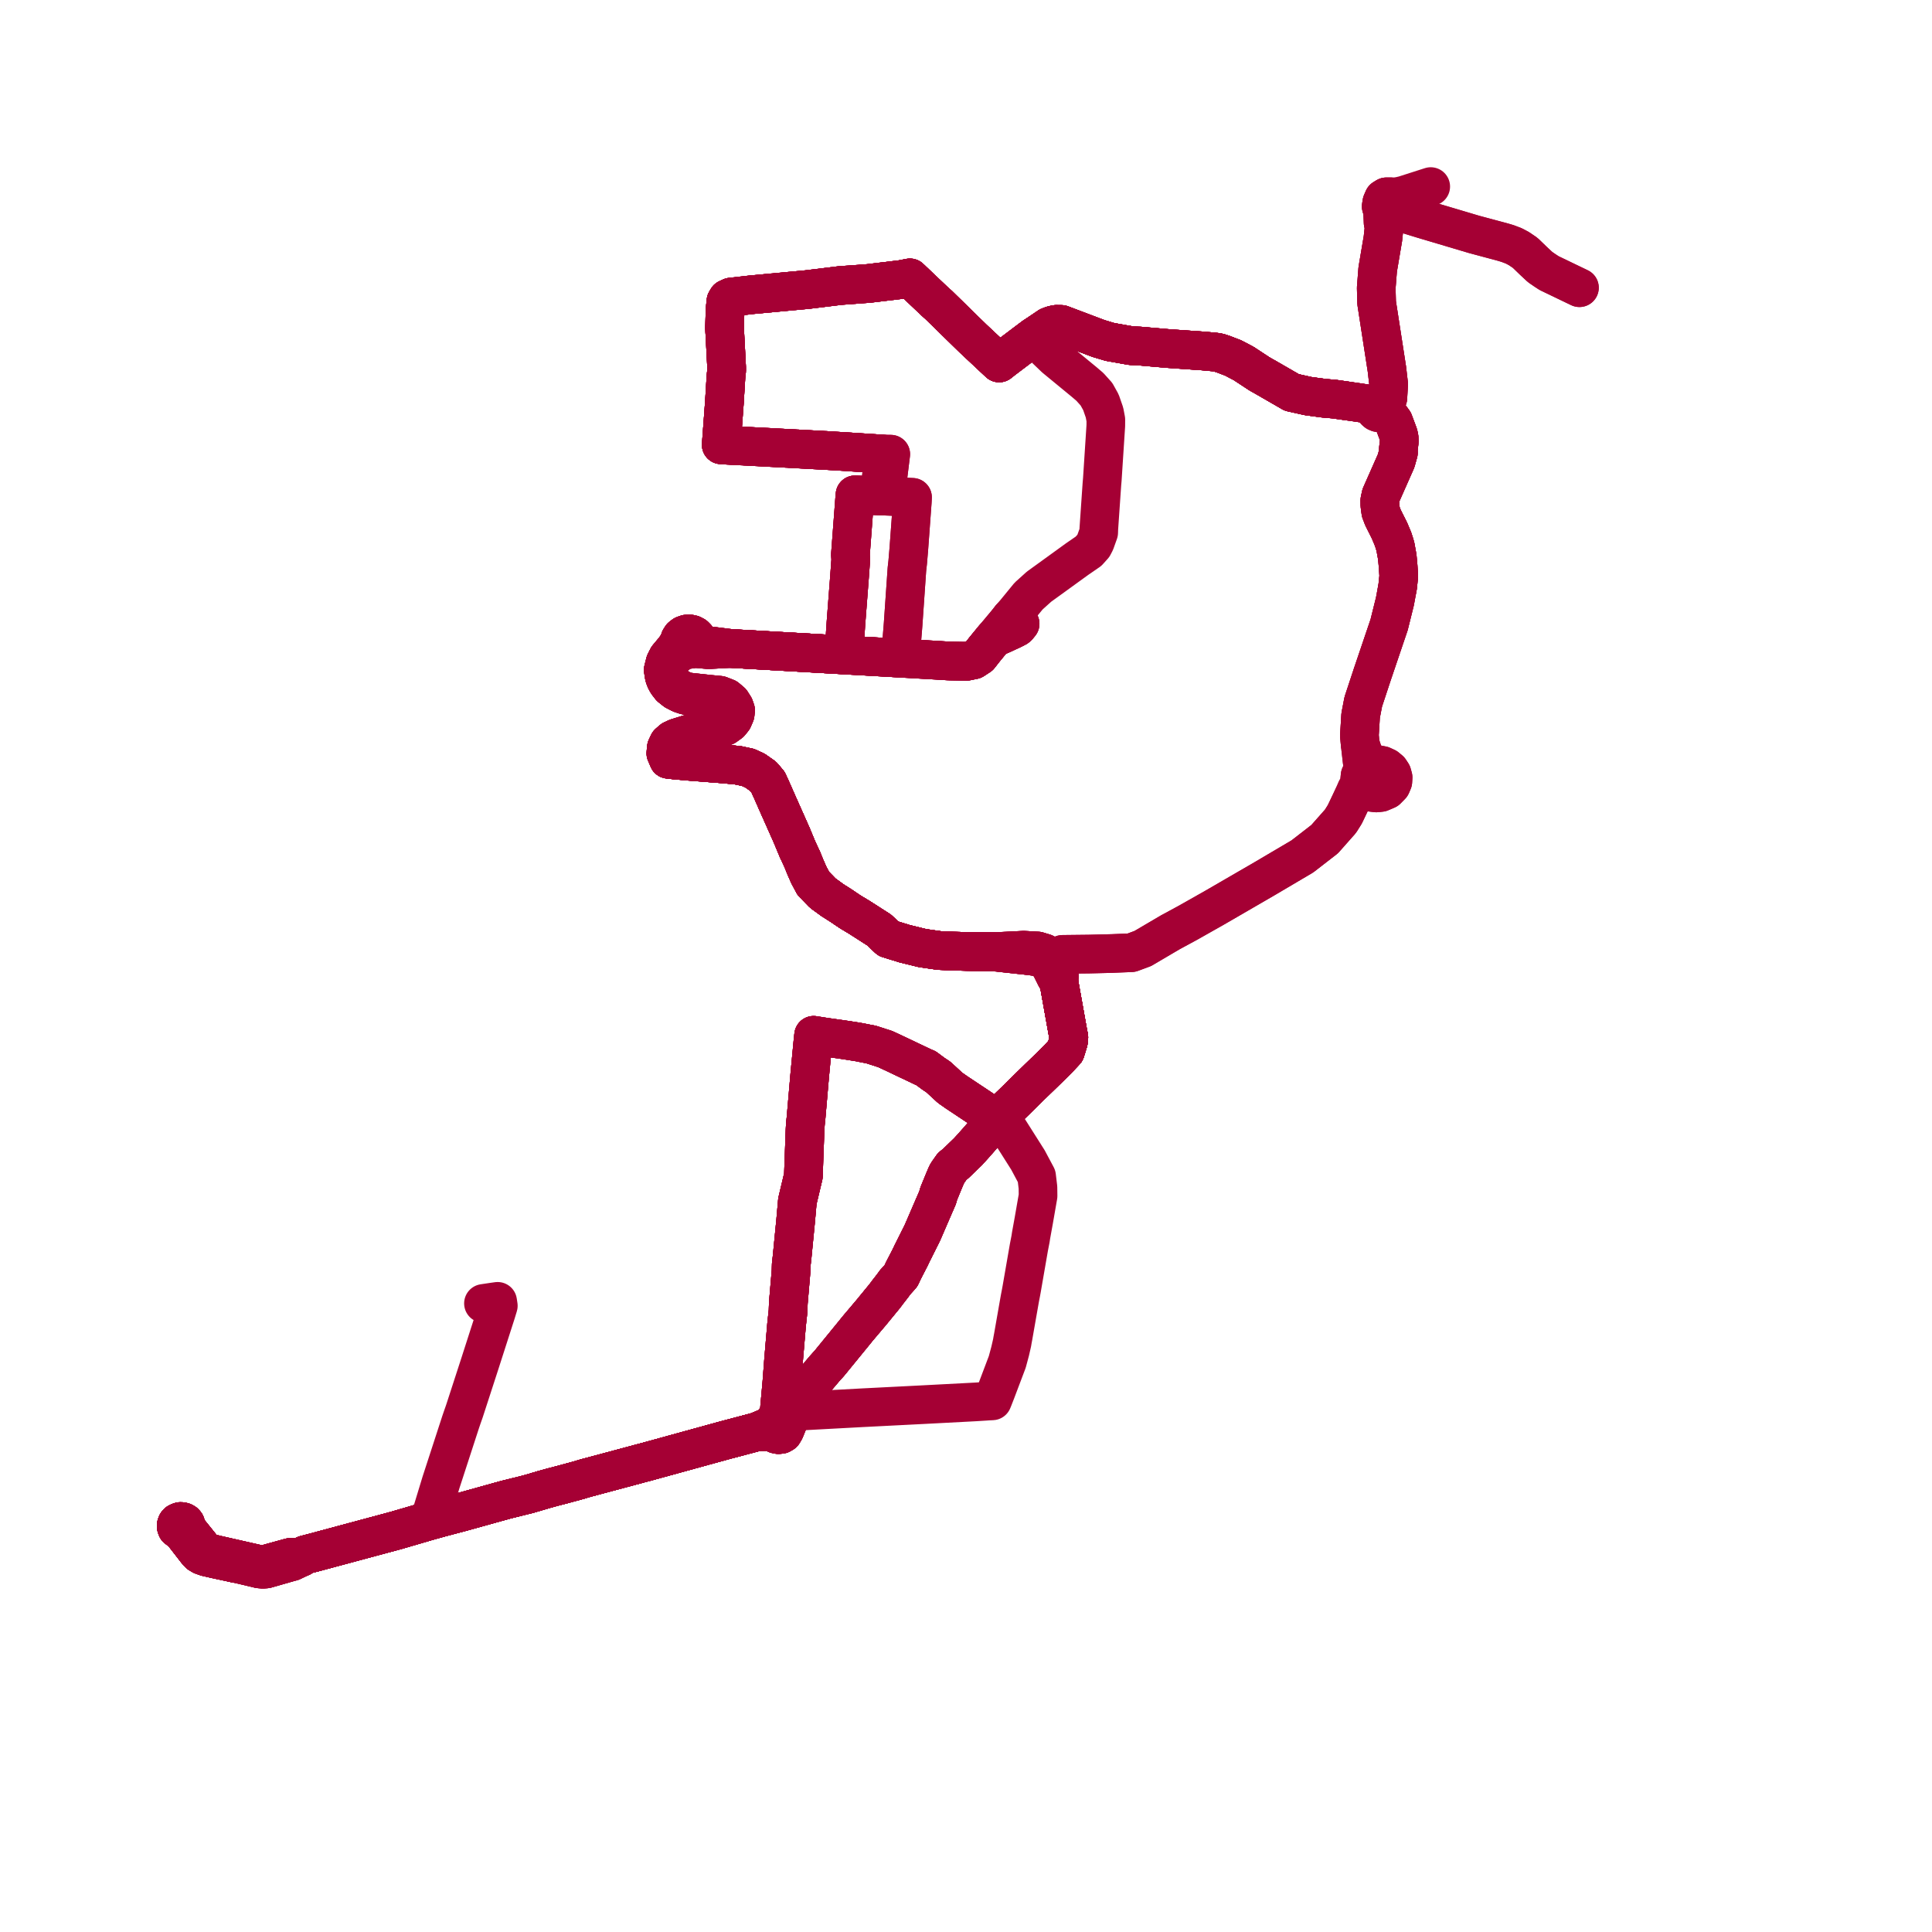     
<svg width="219.23" height="219.23" version="1.1"
     xmlns="http://www.w3.org/2000/svg">

  <title>Plan de ligne</title>
  <desc>Du 2024-04-29 au 9999-01-01</desc>

<path d='M 26.532 177.358 L 26.532 177.358 L 27.268 177.516 L 27.475 177.561 L 28.185 177.731 L 29.421 178.027 L 29.822 178.06 L 30.196 178.034 L 31.208 177.745 L 32.447 177.39 L 32.918 177.255 L 33.12 177.205 L 33.763 176.901 L 34.195 176.697 L 34.386 176.547 L 34.623 176.429 L 35.501 176.203 L 40.273 174.92 L 44.894 173.677 L 47.797 172.831 L 48.604 172.593 L 50.046 172.192 L 52.458 171.553 L 55.854 170.608 L 56.906 170.316 L 57.438 170.17 L 58.033 170.023 L 59.946 169.547 L 61.173 169.186 L 61.642 169.046 L 62.642 168.767 L 63.645 168.508 L 65.202 168.087 L 65.746 167.937 L 66.394 167.74 L 69.028 167.035 L 72.033 166.23 L 72.384 166.136 L 72.57 166.084 L 73.287 165.896 L 81.72 163.574 L 82.316 163.411 L 84.337 162.877 L 85.889 162.465 L 87.587 162.428 L 87.676 162.546 L 88.077 162.742 L 88.331 162.792 L 88.623 162.761 L 88.853 162.626 L 89.049 162.304 L 89.333 161.598 L 89.562 161.028 L 89.707 160.667 L 89.699 160.502 L 89.625 160.33 L 89.506 160.278 L 89.425 160.262 L 89.937 159.665 L 90.839 158.521 L 93.542 155.327 L 94.114 154.691 L 96.846 151.346 L 97.331 150.746 L 98.855 148.944 L 99.695 147.92 L 100.392 147.07 L 100.722 146.63 L 101.32 145.86 L 101.563 145.519 L 102.112 144.909 L 102.243 144.757 L 102.517 144.168 L 103.26 142.727 L 103.507 142.211 L 104.519 140.186 L 104.677 139.868 L 104.892 139.37 L 105.142 138.792 L 105.738 137.41 L 106.008 136.785 L 106.357 135.986 L 106.407 135.858 L 106.509 135.475 L 107.113 134.002 L 107.36 133.419 L 107.515 133.105 L 108.044 132.356 L 108.476 132.007 L 109.849 130.683 L 109.964 130.554 L 110.685 129.755 L 111.716 128.576 L 112.026 128.223 L 112.075 128.166 L 112.332 127.877 L 113.23 126.887 L 113.792 126.312 L 114.08 126.017 L 114.12 125.976 L 114.399 125.703 L 117.304 122.868 L 119.866 120.368 L 120.304 119.905 L 120.898 119.276 L 121.066 118.73 L 121.233 118.183 L 121.284 117.706 L 121.177 117.167 L 120.382 112.728 L 120.201 111.715 L 120.154 111.456 L 120.186 110.841 L 120.173 110.124 L 119.875 109.312 L 119.654 108.975 L 119.024 108.423 L 118.519 108.151 L 117.961 107.981 L 117.745 107.914 L 116.165 107.825 L 112.659 108.001 L 110.212 107.981 L 108.071 107.922 L 106.593 107.859 L 104.692 107.585 L 104.357 107.503 L 102.652 107.085 L 100.803 106.516 L 99.752 105.527 L 97.923 104.353 L 97.445 104.05 L 96.475 103.467 L 96.263 103.324 L 95.413 102.75 L 94.467 102.149 L 93.362 101.345 L 92.292 100.246 L 91.764 99.249 L 91.38 98.375 L 91.031 97.51 L 90.515 96.411 L 89.836 94.778 L 89.229 93.41 L 88.245 91.203 L 87.632 89.808 L 87.164 88.771 L 86.575 88.079 L 85.662 87.438 L 84.881 87.082 L 83.728 86.838 L 82.32 86.701 L 81.242 86.618 L 78.042 86.369 L 77.453 86.315 L 76.581 86.238 L 75.851 86.154 L 76.113 85.445 L 76.147 84.866 L 76.245 84.538 L 76.569 84.258 L 76.959 84.075 L 78.183 83.687 L 78.948 83.531 L 81.657 82.669 L 82.301 82.409 L 82.843 82.02 L 83.182 81.601 L 83.419 81.05 L 83.469 80.6 L 83.319 80.171 L 82.979 79.642 L 82.441 79.19 L 81.684 78.895 L 80.554 78.786 L 78.605 78.576 L 78.126 78.522 L 77.886 78.468 L 77.453 78.319 L 76.951 78.057 L 76.501 77.686 L 76.218 77.319 L 76.004 76.961 L 75.891 76.62 L 75.82 76.031 L 75.966 75.307 L 76.307 74.739 L 76.647 74.397 L 77.179 74.017 L 77.872 73.663 L 78.149 73.694 L 78.426 73.661 L 78.681 73.567 L 80.395 73.719 L 82.93 73.584 L 87.964 73.871 L 92.009 74.102 L 93.405 74.182 L 95.752 74.316 L 96.254 74.346 L 98.219 74.456 L 98.841 74.492 L 99.567 74.533 L 101.411 74.638 L 101.927 74.668 L 102.167 74.682 L 102.37 72.179 L 102.458 71.098 L 102.48 70.816 L 102.911 64.588 L 102.997 63.833 L 103.052 63.185 L 103.133 62.221 L 103.248 60.652 L 103.356 59.177 L 103.517 56.985 L 103.546 56.434 L 102.684 56.396 L 100.938 56.32 L 100.623 56.307 L 100.656 55.907 L 100.771 54.096 L 100.778 53.956 L 101.077 51.537 L 100.175 51.523 L 99.398 51.473 L 97.731 51.365 L 94.686 51.173 L 93.942 51.126 L 91.44 50.992 L 87.665 50.789 L 82.673 50.527 L 82.339 50.506 L 81.843 50.474 L 81.883 49.931 L 82.021 48.073 L 82.039 47.84 L 82.113 46.837 L 82.199 45.672 L 82.38 42.707 L 82.429 42.267 L 82.452 42.064 L 82.45 41.647 L 82.251 37.835 L 82.234 37.597 L 82.217 37.183 L 82.278 35.143 L 82.375 34.189 L 82.55 33.894 L 82.95 33.711 L 84.18 33.572 L 85.414 33.433 L 90.285 32.981 L 91.617 32.857 L 92.749 32.719 L 95.309 32.405 L 98.562 32.164 L 99.373 32.067 L 102.277 31.718 L 103.252 31.531 L 103.505 31.772 L 105.072 33.26 L 106.054 34.193 L 106.51 34.598 L 106.796 34.878 L 110.408 38.407 L 110.942 38.907 L 111.406 39.341 L 111.568 39.493 L 111.839 39.748 L 112.885 40.728 L 113.376 41.186 L 113.836 40.822 L 115.945 39.228 L 116.838 38.553 L 117.304 38.206 L 117.827 37.862 L 119.028 37.051 L 119.437 36.896 L 119.856 36.809 L 120.429 36.815 L 124.655 38.412 L 125.951 38.8 L 127.326 39.042 L 128.343 39.225 L 129.328 39.269 L 132.573 39.551 L 136.515 39.824 L 137.849 39.947 L 138.302 40.02 L 138.807 40.187 L 139.953 40.627 L 141.129 41.248 L 142.78 42.334 L 142.901 42.414 L 143.335 42.662 L 143.563 42.788 L 146.584 44.531 L 148.43 44.943 L 150.21 45.185 L 151.423 45.29 L 152.972 45.51 L 152.972 45.51' fill='transparent' stroke='#A50034' stroke-linecap='round' stroke-linejoin='round' stroke-width='4.385'/><path d='M 152.973 45.51 L 152.589 45.456 L 152.973 45.51 L 151.423 45.29 L 150.21 45.185 L 148.43 44.943 L 146.584 44.531 L 143.563 42.788 L 143.335 42.662 L 142.901 42.414 L 142.78 42.334 L 141.129 41.248 L 139.953 40.627 L 138.807 40.187 L 138.302 40.02 L 137.849 39.947 L 136.515 39.824 L 132.573 39.551 L 129.328 39.269 L 128.343 39.225 L 127.326 39.042 L 125.951 38.8 L 124.655 38.412 L 120.429 36.815 L 119.856 36.809 L 119.437 36.896 L 119.028 37.051 L 117.827 37.862 L 117.304 38.206 L 116.838 38.553 L 113.836 40.822 L 113.376 41.186 L 112.885 40.728 L 111.839 39.748 L 111.568 39.493 L 111.406 39.341 L 110.942 38.907 L 110.408 38.407 L 106.796 34.878 L 106.51 34.598 L 106.054 34.193 L 103.505 31.772 L 103.252 31.531 L 102.277 31.718 L 98.562 32.164 L 95.309 32.405 L 92.749 32.719 L 91.617 32.857 L 90.285 32.981 L 85.414 33.433 L 84.18 33.572 L 82.95 33.711 L 82.55 33.894 L 82.375 34.189 L 82.278 35.143 L 82.217 37.183 L 82.234 37.597 L 82.251 37.835 L 82.45 41.647 L 82.452 42.064 L 82.429 42.267 L 82.38 42.707 L 82.199 45.672 L 82.039 47.84 L 82.021 48.073 L 81.883 49.931 L 81.843 50.474 L 82.339 50.506 L 82.673 50.527 L 87.665 50.789 L 93.942 51.126 L 94.686 51.173 L 97.731 51.365 L 99.398 51.473 L 100.175 51.523 L 100.033 54.064 L 99.933 55.861 L 99.91 56.275 L 99.592 56.261 L 98.166 56.199 L 97.022 56.149 L 96.967 56.779 L 96.501 62.933 L 96.539 63.505 L 96.4 65.42 L 95.99 70.744 L 95.78 73.904 L 95.752 74.316 L 93.405 74.182 L 92.009 74.102 L 82.93 73.584 L 80.395 73.268 L 79.729 73.141 L 79.18 72.899 L 79.16 72.62 L 79.039 72.36 L 78.827 72.145 L 78.555 72.001 L 78.243 71.933 L 77.922 71.949 L 77.588 72.064 L 77.321 72.269 L 77.152 72.539 L 77.101 72.841 L 76.574 73.634 L 75.766 74.602 L 75.478 75.168 L 75.263 76.018 L 75.374 76.716 L 75.494 77.077 L 75.712 77.485 L 76.086 77.968 L 76.614 78.389 L 77.224 78.703 L 77.722 78.871 L 78.021 78.944 L 78.497 79.036 L 80.512 79.165 L 81.561 79.267 L 82.18 79.509 L 82.615 79.874 L 82.901 80.318 L 83.013 80.64 L 82.984 80.939 L 82.777 81.426 L 82.505 81.763 L 82.055 82.086 L 81.48 82.318 L 78.8 83.171 L 78.209 83.281 L 76.78 83.724 L 76.293 83.951 L 75.861 84.325 L 75.614 84.848 L 75.555 85.476 L 75.851 86.154 L 76.581 86.238 L 77.453 86.315 L 78.042 86.369 L 82.32 86.701 L 83.728 86.838 L 84.881 87.082 L 85.662 87.438 L 86.575 88.079 L 87.164 88.771 L 87.632 89.808 L 88.245 91.203 L 89.229 93.41 L 89.836 94.778 L 90.515 96.411 L 91.031 97.51 L 91.38 98.375 L 91.764 99.249 L 92.292 100.246 L 93.362 101.345 L 94.467 102.149 L 95.413 102.75 L 96.263 103.324 L 96.475 103.467 L 97.445 104.05 L 97.923 104.353 L 99.752 105.527 L 100.803 106.516 L 102.652 107.085 L 104.357 107.503 L 104.692 107.585 L 106.593 107.859 L 108.071 107.922 L 110.212 107.981 L 112.659 108.001 L 113.127 108.05 L 114.276 108.174 L 115.551 108.312 L 116.405 108.404 L 117.703 108.564 L 118.536 108.887 L 118.632 108.941 L 119.066 109.433 L 119.314 109.871 L 119.812 110.871 L 120.154 111.456 L 120.201 111.715 L 120.67 114.334 L 121.177 117.167 L 121.284 117.706 L 121.233 118.183 L 121.066 118.73 L 120.898 119.276 L 120.304 119.905 L 119.866 120.368 L 114.399 125.703 L 114.12 125.976 L 114.08 126.017 L 113.792 126.312 L 113.23 126.887 L 111.855 126.162 L 111.233 125.738 L 109.499 124.585 L 108.546 123.952 L 107.81 123.437 L 106.55 122.275 L 106.487 122.217 L 105.91 121.833 L 105.063 121.203 L 104.872 121.133 L 101.985 119.762 L 101.771 119.658 L 100.465 119.048 L 98.862 118.53 L 97.301 118.227 L 95.649 117.97 L 93.609 117.683 L 92.325 117.48 L 92.249 118.166 L 91.881 122.025 L 91.458 126.925 L 91.394 127.5 L 91.351 128.206 L 91.212 132.014 L 91.161 133.442 L 91.08 133.783 L 91.043 133.935 L 90.791 134.995 L 90.482 136.294 L 90.287 138.499 L 89.904 142.42 L 89.887 142.61 L 89.786 143.481 L 89.762 144.262 L 89.457 147.824 L 89.419 148.816 L 89.26 150.272 L 89.158 151.47 L 88.92 154.273 L 88.725 156.827 L 88.683 157.309 L 88.475 159.59 L 88.404 160.464 L 87.573 161.744 L 85.889 162.465 L 84.337 162.877 L 82.316 163.411 L 73.287 165.896 L 72.57 166.084 L 72.384 166.136 L 72.033 166.23 L 66.394 167.74 L 65.746 167.937 L 65.202 168.087 L 63.645 168.508 L 62.642 168.767 L 61.642 169.046 L 61.173 169.186 L 59.946 169.547 L 58.033 170.023 L 57.438 170.17 L 56.906 170.316 L 52.458 171.553 L 50.046 172.192 L 48.604 172.593 L 47.797 172.831 L 44.894 173.677 L 43.007 174.185 L 35.501 176.203 L 34.623 176.429 L 34.386 176.547 L 34.195 176.697 L 32.927 176.73 L 32.118 176.953 L 30.77 177.324 L 30.092 177.514 L 29.807 177.564 L 29.534 177.549 L 24.923 176.504 L 24.694 176.453 L 23.551 176.175 L 23.319 176.07 L 23.14 175.883 L 21.772 174.185 L 21.193 173.466 L 21.119 173.285 L 21.095 173.076 L 21.061 172.92 L 20.953 172.79 L 20.814 172.706 L 20.631 172.657 L 20.476 172.649 L 20.305 172.704 L 20.176 172.769 L 20.065 172.892 L 20 173.086 L 20.006 173.246 L 20.069 173.42 L 20.275 173.583 L 20.519 173.691 L 20.736 173.956 L 21.825 175.361 L 22.346 176.032 L 22.619 176.318 L 22.933 176.502 L 23.428 176.676 L 24.543 176.93 L 25.034 177.036 L 26.537 177.359 L 26.537 177.359' fill='transparent' stroke='#A50034' stroke-linecap='round' stroke-linejoin='round' stroke-width='4.385'/><path d='M 26.538 177.359 L 27.475 177.561 L 29.421 178.027 L 29.822 178.06 L 30.196 178.034 L 31.208 177.745 L 32.918 177.255 L 33.12 177.205 L 34.195 176.697 L 34.386 176.547 L 34.623 176.429 L 35.501 176.203 L 44.894 173.677 L 47.797 172.831 L 48.604 172.593 L 50.046 172.192 L 51.803 171.726 L 52.458 171.553 L 56.906 170.316 L 57.438 170.17 L 58.033 170.023 L 59.946 169.547 L 61.173 169.186 L 61.642 169.046 L 62.642 168.767 L 63.645 168.508 L 65.202 168.087 L 65.746 167.937 L 66.394 167.74 L 72.033 166.23 L 72.384 166.136 L 72.57 166.084 L 73.287 165.896 L 82.316 163.411 L 84.337 162.877 L 85.889 162.465 L 87.587 162.428 L 87.676 162.546 L 88.077 162.742 L 88.331 162.792 L 88.623 162.761 L 88.853 162.626 L 89.049 162.304 L 89.333 161.598 L 89.707 160.667 L 89.699 160.502 L 89.625 160.33 L 89.506 160.278 L 89.425 160.262 L 89.937 159.665 L 90.839 158.521 L 93.542 155.327 L 94.114 154.691 L 96.846 151.346 L 97.331 150.746 L 98.855 148.944 L 100.392 147.07 L 100.722 146.63 L 101.32 145.86 L 101.563 145.519 L 102.112 144.909 L 102.243 144.757 L 102.517 144.168 L 103.26 142.727 L 103.507 142.211 L 104.519 140.186 L 104.677 139.868 L 104.892 139.37 L 105.738 137.41 L 106.008 136.785 L 106.357 135.986 L 106.407 135.858 L 106.509 135.475 L 107.113 134.002 L 107.36 133.419 L 107.515 133.105 L 108.044 132.356 L 108.476 132.007 L 109.849 130.683 L 109.964 130.554 L 110.685 129.755 L 112.026 128.223 L 112.075 128.166 L 112.332 127.877 L 113.23 126.887 L 113.792 126.312 L 114.08 126.017 L 114.12 125.976 L 114.399 125.703 L 119.866 120.368 L 120.304 119.905 L 120.898 119.276 L 121.066 118.73 L 121.233 118.183 L 121.284 117.706 L 121.177 117.167 L 120.201 111.715 L 120.154 111.456 L 120.186 110.841 L 120.173 110.124 L 119.875 109.312 L 119.654 108.975 L 119.024 108.423 L 118.519 108.151 L 117.961 107.981 L 117.745 107.914 L 116.165 107.825 L 112.659 108.001 L 110.212 107.981 L 108.071 107.922 L 106.593 107.859 L 104.692 107.585 L 104.357 107.503 L 102.652 107.085 L 100.803 106.516 L 99.752 105.527 L 97.923 104.353 L 97.445 104.05 L 96.475 103.467 L 96.263 103.324 L 95.413 102.75 L 94.467 102.149 L 93.362 101.345 L 92.292 100.246 L 91.764 99.249 L 91.38 98.375 L 91.031 97.51 L 90.515 96.411 L 89.836 94.778 L 89.229 93.41 L 88.245 91.203 L 87.632 89.808 L 87.164 88.771 L 86.575 88.079 L 85.662 87.438 L 84.881 87.082 L 83.728 86.838 L 82.32 86.701 L 78.042 86.369 L 77.453 86.315 L 76.581 86.238 L 75.851 86.154 L 76.113 85.445 L 76.147 84.866 L 76.245 84.538 L 76.569 84.258 L 76.959 84.075 L 78.183 83.687 L 78.948 83.531 L 81.657 82.669 L 82.301 82.409 L 82.843 82.02 L 83.182 81.601 L 83.419 81.05 L 83.419 81.05 L 83.419 81.05 L 83.469 80.6 L 83.319 80.171 L 82.979 79.642 L 82.441 79.19 L 81.684 78.895 L 80.554 78.786 L 78.605 78.576 L 78.126 78.522 L 77.886 78.468 L 77.453 78.319 L 76.951 78.057 L 76.501 77.686 L 76.218 77.319 L 76.004 76.961 L 75.891 76.62 L 75.82 76.031 L 75.966 75.307 L 76.307 74.739 L 76.647 74.397 L 77.179 74.017 L 77.872 73.663 L 78.149 73.694 L 78.426 73.661 L 78.681 73.567 L 80.395 73.719 L 82.93 73.584 L 92.009 74.102 L 93.405 74.182 L 95.752 74.316 L 96.254 74.346 L 98.219 74.456 L 98.841 74.492 L 99.567 74.533 L 101.411 74.638 L 101.927 74.668 L 102.167 74.682 L 102.458 71.098 L 102.48 70.816 L 102.911 64.588 L 102.997 63.833 L 103.052 63.185 L 103.133 62.221 L 103.356 59.177 L 103.517 56.985 L 103.546 56.434 L 102.684 56.396 L 100.938 56.32 L 100.623 56.307 L 100.656 55.907 L 100.771 54.096 L 100.778 53.956 L 101.077 51.537 L 100.175 51.523 L 99.398 51.473 L 97.731 51.365 L 94.686 51.173 L 93.942 51.126 L 93.942 51.126 L 93.942 51.126 L 87.665 50.789 L 82.673 50.527 L 82.339 50.506 L 81.843 50.474 L 81.883 49.931 L 82.021 48.073 L 82.039 47.84 L 82.199 45.672 L 82.38 42.707 L 82.429 42.267 L 82.452 42.064 L 82.45 41.647 L 82.251 37.835 L 82.234 37.597 L 82.217 37.183 L 82.278 35.143 L 82.375 34.189 L 82.55 33.894 L 82.95 33.711 L 84.18 33.572 L 85.414 33.433 L 90.285 32.981 L 91.617 32.857 L 92.749 32.719 L 95.309 32.405 L 98.562 32.164 L 98.562 32.164 L 98.562 32.164 L 102.277 31.718 L 103.252 31.531 L 103.505 31.772 L 106.054 34.193 L 106.51 34.598 L 106.796 34.878 L 109.002 37.033 L 110.408 38.407 L 110.942 38.907 L 111.406 39.341 L 111.568 39.493 L 111.839 39.748 L 112.885 40.728 L 113.376 41.186 L 113.836 40.822 L 116.838 38.553 L 117.304 38.206 L 117.827 37.862 L 119.028 37.051 L 119.437 36.896 L 119.856 36.809 L 120.429 36.815 L 124.655 38.412 L 125.951 38.8 L 127.326 39.042 L 128.343 39.225 L 129.328 39.269 L 132.573 39.551 L 136.515 39.824 L 137.849 39.947 L 138.302 40.02 L 138.807 40.187 L 139.953 40.627 L 141.129 41.248 L 142.78 42.334 L 142.901 42.414 L 143.335 42.662 L 143.563 42.788 L 146.584 44.531 L 148.43 44.943 L 149.029 45.025 L 150.21 45.185 L 151.423 45.29 L 153.761 45.623 L 154.396 45.715 L 155.587 45.905 L 156.131 46.038 L 156.024 46.174 L 155.977 46.332 L 155.994 46.495 L 156.075 46.644 L 156.21 46.76 L 156.384 46.832 L 156.575 46.852 L 156.76 46.817 L 156.922 46.732 L 157.507 46.973 L 158.136 47.836 L 158.684 49.302 L 158.763 49.672 L 158.775 50.142 L 158.674 50.981 L 158.683 51.363 L 158.419 52.308 L 156.706 56.178 L 156.574 56.779 L 156.581 57.327 L 156.684 58.088 L 156.935 58.743 L 157.495 59.857 L 157.664 60.193 L 158.066 61.148 L 158.219 61.617 L 158.343 62.04 L 158.554 63.208 L 158.651 64.261 L 158.722 65.376 L 158.598 66.557 L 158.287 68.24 L 158.214 68.535 L 157.628 70.893 L 155.722 76.518 L 154.695 79.629 L 154.395 81.186 L 154.257 83.43 L 154.337 84.384 L 154.569 86.416 L 154.849 87.226 L 154.525 87.588 L 154.334 88.012 L 154.29 88.464 L 154.397 88.909 L 154.713 89.385 L 155.2 89.744 L 155.668 89.918 L 156.174 89.979 L 156.681 89.924 L 157.37 89.63 L 157.864 89.127 L 158.051 88.688 L 158.08 88.222 L 157.959 87.785 L 157.7 87.393 L 157.322 87.078 L 156.849 86.86 L 156.323 86.763 L 155.786 86.796 L 155.114 86.122 L 154.696 85.483 L 154.337 84.384 L 154.257 83.43 L 154.395 81.186 L 154.695 79.629 L 155.722 76.518 L 157.628 70.893 L 157.876 69.895 L 158.214 68.535 L 158.287 68.24 L 158.523 66.962 L 158.523 66.962' fill='transparent' stroke='#A50034' stroke-linecap='round' stroke-linejoin='round' stroke-width='4.385'/><path d='M 158.527 66.942 L 158.527 66.942 L 158.598 66.557 L 158.722 65.376 L 158.651 64.261 L 158.554 63.208 L 158.343 62.04 L 158.219 61.617 L 158.066 61.148 L 157.664 60.193 L 157.495 59.857 L 156.935 58.743 L 156.684 58.088 L 156.581 57.327 L 156.574 56.779 L 156.706 56.178 L 158.419 52.308 L 158.683 51.363 L 158.674 50.981 L 158.775 50.142 L 158.763 49.672 L 158.684 49.302 L 158.136 47.836 L 157.507 46.973 L 157.084 46.527 L 157.116 46.369 L 157.085 46.213 L 156.995 46.073 L 156.878 45.978 L 156.733 45.914 L 156.573 45.887 L 156.41 45.9 L 156.259 45.952 L 156.131 46.038 L 155.587 45.905 L 154.396 45.715 L 153.761 45.623 L 151.423 45.29 L 150.21 45.185 L 148.43 44.943 L 146.584 44.531 L 143.563 42.788 L 143.335 42.662 L 142.901 42.414 L 142.78 42.334 L 141.129 41.248 L 139.953 40.627 L 138.807 40.187 L 138.302 40.02 L 137.849 39.947 L 136.515 39.824 L 132.573 39.551 L 129.328 39.269 L 128.343 39.225 L 127.326 39.042 L 125.951 38.8 L 124.655 38.412 L 120.429 36.815 L 119.856 36.809 L 119.437 36.896 L 119.028 37.051 L 117.827 37.862 L 117.304 38.206 L 116.838 38.553 L 113.836 40.822 L 113.376 41.186 L 112.885 40.728 L 111.839 39.748 L 111.568 39.493 L 111.406 39.341 L 110.942 38.907 L 110.408 38.407 L 106.796 34.878 L 106.51 34.598 L 106.054 34.193 L 103.505 31.772 L 103.252 31.531 L 102.277 31.718 L 98.562 32.164 L 95.309 32.405 L 92.749 32.719 L 91.617 32.857 L 90.285 32.981 L 85.414 33.433 L 84.18 33.572 L 82.95 33.711 L 82.55 33.894 L 82.375 34.189 L 82.278 35.143 L 82.217 37.183 L 82.234 37.597 L 82.251 37.835 L 82.45 41.647 L 82.452 42.064 L 82.429 42.267 L 82.38 42.707 L 82.199 45.672 L 82.039 47.84 L 82.021 48.073 L 81.883 49.931 L 81.843 50.474 L 82.339 50.506 L 82.673 50.527 L 87.665 50.789 L 93.942 51.126 L 94.686 51.173 L 97.731 51.365 L 99.398 51.473 L 100.175 51.523 L 100.033 54.064 L 99.933 55.861 L 99.91 56.275 L 99.592 56.261 L 98.166 56.199 L 97.022 56.149 L 96.967 56.779 L 96.501 62.933 L 96.539 63.505 L 96.4 65.42 L 95.99 70.744 L 95.78 73.904 L 95.752 74.316 L 93.405 74.182 L 92.009 74.102 L 82.93 73.584 L 80.395 73.268 L 79.729 73.141 L 79.18 72.899 L 79.16 72.62 L 79.039 72.36 L 78.827 72.145 L 78.555 72.001 L 78.243 71.933 L 77.922 71.949 L 77.588 72.064 L 77.321 72.269 L 77.152 72.539 L 77.101 72.841 L 76.574 73.634 L 76.174 74.113 L 75.766 74.602 L 75.478 75.168 L 75.263 76.018 L 75.374 76.716 L 75.494 77.077 L 75.712 77.485 L 76.086 77.968 L 76.614 78.389 L 77.224 78.703 L 77.722 78.871 L 78.021 78.944 L 78.497 79.036 L 80.512 79.165 L 81.561 79.267 L 82.18 79.509 L 82.615 79.874 L 82.901 80.318 L 83.013 80.64 L 82.984 80.939 L 82.777 81.426 L 82.505 81.763 L 82.055 82.086 L 81.48 82.318 L 78.8 83.171 L 78.209 83.281 L 76.78 83.724 L 76.293 83.951 L 75.861 84.325 L 75.614 84.848 L 75.555 85.476 L 75.851 86.154 L 76.581 86.238 L 77.453 86.315 L 78.042 86.369 L 80.421 86.554 L 82.32 86.701 L 83.728 86.838 L 84.881 87.082 L 85.662 87.438 L 86.575 88.079 L 87.164 88.771 L 87.632 89.808 L 88.245 91.203 L 89.229 93.41 L 89.836 94.778 L 90.515 96.411 L 91.031 97.51 L 91.38 98.375 L 91.764 99.249 L 92.292 100.246 L 93.362 101.345 L 94.467 102.149 L 95.413 102.75 L 96.263 103.324 L 96.475 103.467 L 97.445 104.05 L 97.923 104.353 L 99.752 105.527 L 100.803 106.516 L 102.652 107.085 L 104.357 107.503 L 104.692 107.585 L 106.593 107.859 L 108.071 107.922 L 110.212 107.981 L 112.659 108.001 L 113.127 108.05 L 114.276 108.174 L 115.551 108.312 L 116.405 108.404 L 117.703 108.564 L 118.536 108.887 L 118.632 108.941 L 119.066 109.433 L 119.314 109.871 L 119.812 110.871 L 120.154 111.456 L 120.201 111.715 L 121.177 117.167 L 121.284 117.706 L 121.233 118.183 L 121.066 118.73 L 120.898 119.276 L 120.304 119.905 L 119.866 120.368 L 114.399 125.703 L 114.12 125.976 L 114.08 126.017 L 113.792 126.312 L 113.23 126.887 L 111.855 126.162 L 111.233 125.738 L 108.546 123.952 L 107.81 123.437 L 106.55 122.275 L 106.487 122.217 L 105.91 121.833 L 105.063 121.203 L 104.872 121.133 L 101.985 119.762 L 101.771 119.658 L 100.465 119.048 L 98.862 118.53 L 97.301 118.227 L 95.649 117.97 L 93.609 117.683 L 92.325 117.48 L 92.249 118.166 L 91.881 122.025 L 91.458 126.925 L 91.394 127.5 L 91.351 128.206 L 91.161 133.442 L 91.08 133.783 L 91.043 133.935 L 90.791 134.995 L 90.482 136.294 L 90.287 138.499 L 89.904 142.42 L 89.887 142.61 L 89.786 143.481 L 89.762 144.262 L 89.457 147.824 L 89.419 148.816 L 89.26 150.272 L 88.92 154.273 L 88.725 156.827 L 88.683 157.309 L 88.475 159.59 L 88.404 160.464 L 87.573 161.744 L 85.889 162.465 L 84.337 162.877 L 82.316 163.411 L 79.919 164.07 L 73.287 165.896 L 72.57 166.084 L 72.384 166.136 L 72.033 166.23 L 66.394 167.74 L 65.746 167.937 L 65.202 168.087 L 63.645 168.508 L 62.642 168.767 L 61.642 169.046 L 61.173 169.186 L 59.946 169.547 L 58.033 170.023 L 57.438 170.17 L 56.906 170.316 L 52.458 171.553 L 50.046 172.192 L 48.604 172.593 L 47.797 172.831 L 44.894 173.677 L 35.501 176.203 L 34.623 176.429 L 34.386 176.547 L 34.195 176.697 L 32.927 176.73 L 32.28 176.908 L 30.77 177.324 L 30.092 177.514 L 29.807 177.564 L 29.534 177.549 L 24.694 176.453 L 23.551 176.175 L 23.319 176.07 L 23.14 175.883 L 21.772 174.185 L 21.193 173.466 L 21.119 173.285 L 21.095 173.076 L 21.061 172.92 L 20.953 172.79 L 20.814 172.706 L 20.631 172.657 L 20.476 172.649 L 20.305 172.704 L 20.176 172.769 L 20.065 172.892 L 20 173.086 L 20.006 173.246 L 20.069 173.42 L 20.275 173.583 L 20.519 173.691 L 20.736 173.956 L 21.52 174.968 L 22.346 176.032 L 22.619 176.318 L 22.933 176.502 L 23.428 176.676 L 24.543 176.93 L 24.821 176.99 L 26.562 177.364 L 26.562 177.364 L 26.562 177.364' fill='transparent' stroke='#A50034' stroke-linecap='round' stroke-linejoin='round' stroke-width='4.385'/><path d='M 26.515 177.354 L 27.475 177.561 L 29.421 178.027 L 29.822 178.06 L 30.196 178.034 L 31.208 177.745 L 32.918 177.255 L 33.12 177.205 L 33.689 176.936 L 34.195 176.697 L 34.386 176.547 L 34.623 176.429 L 35.501 176.203 L 44.894 173.677 L 46.413 173.234 L 47.797 172.831 L 48.604 172.593 L 50.046 172.192 L 52.458 171.553 L 56.906 170.316 L 57.438 170.17 L 58.033 170.023 L 59.946 169.547 L 61.173 169.186 L 61.642 169.046 L 62.642 168.767 L 63.645 168.508 L 65.202 168.087 L 65.746 167.937 L 66.394 167.74 L 72.033 166.23 L 72.384 166.136 L 72.57 166.084 L 73.287 165.896 L 82.316 163.411 L 84.337 162.877 L 85.889 162.465 L 87.587 162.428 L 87.676 162.546 L 88.077 162.742 L 88.331 162.792 L 88.623 162.761 L 88.853 162.626 L 89.049 162.304 L 89.333 161.598 L 89.707 160.667 L 89.699 160.502 L 89.625 160.33 L 89.506 160.278 L 89.425 160.262 L 89.937 159.665 L 90.839 158.521 L 93.542 155.327 L 94.114 154.691 L 96.846 151.346 L 97.331 150.746 L 98.855 148.944 L 100.392 147.07 L 100.722 146.63 L 101.32 145.86 L 101.563 145.519 L 102.112 144.909 L 102.243 144.757 L 102.517 144.168 L 103.26 142.727 L 103.507 142.211 L 104.519 140.186 L 104.677 139.868 L 104.892 139.37 L 105.738 137.41 L 106.008 136.785 L 106.357 135.986 L 106.407 135.858 L 106.509 135.475 L 107.113 134.002 L 107.36 133.419 L 107.515 133.105 L 108.044 132.356 L 108.476 132.007 L 109.849 130.683 L 109.964 130.554 L 110.685 129.755 L 112.026 128.223 L 112.075 128.166 L 112.332 127.877 L 113.23 126.887 L 113.792 126.312 L 114.08 126.017 L 114.12 125.976 L 114.399 125.703 L 119.866 120.368 L 120.304 119.905 L 120.898 119.276 L 121.066 118.73 L 121.233 118.183 L 121.284 117.706 L 121.177 117.167 L 120.201 111.715 L 120.154 111.456 L 120.186 110.841 L 120.173 110.124 L 119.875 109.312 L 119.654 108.975 L 119.845 108.803 L 120.237 108.51 L 120.57 108.296 L 123.572 108.263 L 126.185 108.198 L 128.385 108.107 L 129.677 107.629 L 129.907 107.493 L 132.791 105.797 L 134.788 104.715 L 137.837 102.99 L 143.459 99.731 L 147.785 97.179 L 150.311 95.222 L 152.108 93.191 L 152.597 92.412 L 153.099 91.362 L 153.49 90.53 L 154.305 89.936 L 155.2 89.744 L 155.668 89.918 L 156.174 89.979 L 156.681 89.924 L 157.37 89.63 L 157.864 89.127 L 158.051 88.688 L 158.08 88.222 L 157.959 87.785 L 157.7 87.393 L 157.322 87.078 L 156.849 86.86 L 156.323 86.763 L 155.786 86.796 L 155.114 86.122 L 154.696 85.483 L 154.337 84.384 L 154.257 83.43 L 154.395 81.186 L 154.695 79.629 L 155.722 76.518 L 157.628 70.893 L 158.214 68.535 L 158.287 68.24 L 158.598 66.557 L 158.722 65.376 L 158.651 64.261 L 158.554 63.208 L 158.343 62.04 L 158.219 61.617 L 158.066 61.148 L 157.664 60.193 L 157.495 59.857 L 156.935 58.743 L 156.684 58.088 L 156.581 57.327 L 156.574 56.779 L 156.706 56.178 L 158.419 52.308 L 158.683 51.363 L 158.674 50.981 L 158.775 50.142 L 158.763 49.672 L 158.684 49.302 L 158.136 47.836 L 157.507 46.973 L 157.084 46.527 L 157.116 46.369 L 157.085 46.213 L 156.995 46.073 L 157.214 45.77 L 157.303 45.647 L 157.484 45.152 L 157.574 43.592 L 157.535 43.255 L 157.377 41.893 L 156.621 37.013 L 156.211 34.361 L 156.166 32.674 L 156.331 30.57 L 156.926 27.063 L 157.037 26.015 L 157.067 25.689 L 157.472 25.024 L 157.937 24.272 L 158.168 24.183 L 158.41 23.967 L 159.11 24.147 L 161.397 24.851 L 163.766 25.555 L 166.935 26.498 L 167.284 26.602 L 170.466 27.454 L 171.058 27.629 L 171.77 27.898 L 172.361 28.212 L 173.072 28.696 L 174.001 29.596 L 174.764 30.307 L 175.296 30.672 L 175.783 30.991 L 176.19 31.187 L 176.5 31.336 L 179.218 32.644 L 176.5 31.336 L 176.19 31.187 L 175.783 30.991 L 175.296 30.672 L 174.764 30.307 L 174.001 29.596 L 173.072 28.696 L 172.361 28.212 L 171.77 27.898 L 171.058 27.629 L 170.466 27.454 L 167.284 26.602 L 166.935 26.498 L 165.035 25.933 L 161.397 24.851 L 159.11 24.147 L 158.41 23.967 L 158.571 23.444 L 158.505 22.961 L 158.279 22.587 L 157.973 22.39 L 157.894 22.34 L 157.801 22.339 L 157.314 22.336 L 156.998 22.531 L 156.803 22.976 L 156.732 23.425 L 156.901 24.004 L 156.935 24.915 L 156.947 25.271 L 157.067 25.689 L 157.037 26.015 L 156.926 27.063 L 156.628 28.819 L 156.331 30.57 L 156.166 32.674 L 156.211 34.361 L 156.621 37.013 L 157.377 41.893 L 157.535 43.255 L 157.574 43.592 L 157.484 45.152 L 157.303 45.647 L 157.214 45.77 L 156.995 46.073 L 156.878 45.978 L 156.733 45.914 L 156.573 45.887 L 156.41 45.9 L 156.259 45.952 L 156.131 46.038 L 155.587 45.905 L 154.396 45.715 L 153.761 45.623 L 151.423 45.29 L 150.21 45.185 L 148.43 44.943 L 146.584 44.531 L 143.563 42.788 L 143.335 42.662 L 142.901 42.414 L 142.78 42.334 L 141.129 41.248 L 139.953 40.627 L 138.807 40.187 L 138.302 40.02 L 137.849 39.947 L 136.515 39.824 L 132.573 39.551 L 129.328 39.269 L 128.343 39.225 L 127.326 39.042 L 125.951 38.8 L 124.655 38.412 L 120.429 36.815 L 119.856 36.809 L 119.437 36.896 L 119.028 37.051 L 117.827 37.862 L 117.304 38.206 L 116.838 38.553 L 113.836 40.822 L 113.376 41.186 L 112.885 40.728 L 111.839 39.748 L 111.568 39.493 L 111.406 39.341 L 110.942 38.907 L 110.408 38.407 L 107.699 35.759 L 106.796 34.878 L 106.51 34.598 L 106.054 34.193 L 103.505 31.772 L 103.252 31.531 L 102.277 31.718 L 98.562 32.164 L 95.309 32.405 L 92.749 32.719 L 91.617 32.857 L 90.285 32.981 L 85.414 33.433 L 84.18 33.572 L 82.95 33.711 L 82.55 33.894 L 82.375 34.189 L 82.278 35.143 L 82.217 37.183 L 82.234 37.597 L 82.251 37.835 L 82.45 41.647 L 82.452 42.064 L 82.429 42.267 L 82.38 42.707 L 82.199 45.672 L 82.039 47.84 L 82.021 48.073 L 81.883 49.931 L 81.843 50.474 L 82.339 50.506 L 82.673 50.527 L 87.665 50.789 L 88.918 50.856 L 93.942 51.126 L 94.686 51.173 L 97.731 51.365 L 99.398 51.473 L 100.175 51.523 L 100.033 54.064 L 99.933 55.861 L 99.91 56.275 L 99.592 56.261 L 98.166 56.199 L 97.022 56.149 L 96.967 56.779 L 96.501 62.933 L 96.539 63.505 L 96.4 65.42 L 95.99 70.744 L 95.78 73.904 L 95.752 74.316 L 96.254 74.346 L 98.219 74.456 L 98.841 74.492 L 99.567 74.533 L 101.411 74.638 L 101.927 74.668 L 102.167 74.682 L 103.394 74.752 L 106.204 74.912 L 107.531 74.994 L 107.836 75.007 L 109.644 75.043 L 110.471 74.875 L 111.136 74.44 L 111.713 73.701 L 112.776 72.405 L 113.73 71.987 L 114.759 71.511 L 114.759 71.511' fill='transparent' stroke='#A50034' stroke-linecap='round' stroke-linejoin='round' stroke-width='4.385'/><path d='M 114.759 71.511 L 115.363 71.201 L 115.527 71.061 L 115.756 70.78 L 115.296 70.447 L 114.697 70.08 L 115.228 69.458 L 116.72 67.636 L 117.903 66.571 L 118.774 65.941 L 122.231 63.438 L 123.519 62.551 L 124.068 61.939 L 124.283 61.523 L 124.674 60.429 L 124.687 60.002 L 125.04 54.892 L 125.082 54.423 L 125.221 52.28 L 125.479 48.31 L 125.483 47.618 L 125.331 46.813 L 124.927 45.647 L 124.417 44.729 L 123.669 43.896 L 123.452 43.712 L 123.031 43.352 L 119.708 40.619 L 117.871 38.857 L 117.304 38.206 L 117.827 37.862 L 119.028 37.051 L 119.437 36.896 L 119.856 36.809 L 120.429 36.815 L 122.615 37.641 L 124.655 38.412 L 125.951 38.8 L 127.326 39.042 L 128.343 39.225 L 129.328 39.269 L 132.573 39.551 L 136.515 39.824 L 137.849 39.947 L 138.302 40.02 L 138.807 40.187 L 139.953 40.627 L 141.129 41.248 L 142.78 42.334 L 142.901 42.414 L 143.335 42.662 L 143.563 42.788 L 146.584 44.531 L 148.43 44.943 L 150.21 45.185 L 151.423 45.29 L 153.761 45.623 L 154.396 45.715 L 155.587 45.905 L 156.131 46.038 L 156.024 46.174 L 155.977 46.332 L 155.994 46.495 L 156.075 46.644 L 156.21 46.76 L 156.384 46.832 L 156.575 46.852 L 156.76 46.817 L 156.922 46.732 L 157.019 46.639 L 157.084 46.527 L 157.116 46.369 L 157.085 46.213 L 156.995 46.073 L 157.214 45.77 L 157.303 45.647 L 157.484 45.152 L 157.574 43.592 L 157.535 43.255 L 157.377 41.893 L 156.621 37.013 L 156.466 36.008 L 156.211 34.361 L 156.166 32.674 L 156.331 30.57 L 156.926 27.063 L 157.037 26.015 L 157.067 25.689 L 157.472 25.024 L 157.937 24.272 L 158.168 24.183 L 158.41 23.967 L 159.11 24.147 L 161.397 24.851 L 162.408 25.151 L 166.935 26.498 L 167.284 26.602 L 170.466 27.454 L 171.058 27.629 L 171.77 27.898 L 172.361 28.212 L 173.072 28.696 L 174.001 29.596 L 174.764 30.307 L 175.296 30.672 L 175.783 30.991 L 176.19 31.187 L 176.5 31.336 L 179.23 32.65 L 176.5 31.336 L 176.19 31.187 L 175.783 30.991 L 175.296 30.672 L 174.764 30.307 L 174.001 29.596 L 173.072 28.696 L 172.361 28.212 L 171.77 27.898 L 171.058 27.629 L 170.466 27.454 L 167.284 26.602 L 166.935 26.498 L 161.397 24.851 L 159.11 24.147 L 158.41 23.967 L 158.571 23.444 L 158.505 22.961 L 158.279 22.587 L 157.973 22.39 L 157.894 22.34 L 157.801 22.339 L 157.314 22.336 L 156.998 22.531 L 156.803 22.976 L 156.732 23.425 L 156.901 24.004 L 156.935 24.915 L 156.947 25.271 L 157.067 25.689 L 157.037 26.015 L 156.926 27.063 L 156.687 28.475 L 156.331 30.57 L 156.166 32.674 L 156.211 34.361 L 156.621 37.013 L 157.377 41.893 L 157.535 43.255 L 157.574 43.592 L 157.484 45.152 L 157.303 45.647 L 157.214 45.77 L 156.995 46.073 L 156.878 45.978 L 156.733 45.914 L 156.573 45.887 L 156.41 45.9 L 156.259 45.952 L 156.131 46.038 L 156.024 46.174 L 155.977 46.332 L 155.994 46.495 L 156.075 46.644 L 156.21 46.76 L 156.384 46.832 L 156.575 46.852 L 156.76 46.817 L 156.922 46.732 L 157.507 46.973 L 158.136 47.836 L 158.684 49.302 L 158.763 49.672 L 158.775 50.142 L 158.674 50.981 L 158.683 51.363 L 158.419 52.308 L 156.706 56.178 L 156.574 56.779 L 156.581 57.327 L 156.684 58.088 L 156.935 58.743 L 157.495 59.857 L 157.664 60.193 L 158.066 61.148 L 158.219 61.617 L 158.343 62.04 L 158.554 63.208 L 158.651 64.261 L 158.722 65.376 L 158.598 66.557 L 158.287 68.24 L 158.214 68.535 L 157.628 70.893 L 155.722 76.518 L 154.695 79.629 L 154.395 81.186 L 154.257 83.43 L 154.337 84.384 L 154.569 86.416 L 154.849 87.226 L 154.525 87.588 L 154.334 88.012 L 154.29 88.464 L 154.397 88.909 L 153.905 89.577 L 153.49 90.53 L 153.099 91.362 L 152.597 92.412 L 152.108 93.191 L 150.311 95.222 L 147.785 97.179 L 143.459 99.731 L 137.837 102.99 L 134.788 104.715 L 132.791 105.797 L 129.907 107.493 L 129.677 107.629 L 128.385 108.107 L 126.185 108.198 L 123.572 108.263 L 120.57 108.296 L 120.237 108.51 L 119.845 108.803 L 119.654 108.975 L 119.066 109.433 L 119.314 109.871 L 119.812 110.871 L 120.154 111.456 L 120.201 111.715 L 120.791 115.013 L 121.177 117.167 L 121.284 117.706 L 121.233 118.183 L 121.066 118.73 L 120.898 119.276 L 120.304 119.905 L 119.866 120.368 L 114.399 125.703 L 114.12 125.976 L 114.08 126.017 L 113.792 126.312 L 113.23 126.887 L 111.855 126.162 L 111.233 125.738 L 108.546 123.952 L 107.81 123.437 L 106.55 122.275 L 106.487 122.217 L 105.91 121.833 L 105.063 121.203 L 104.872 121.133 L 102.864 120.179 L 101.985 119.762 L 101.771 119.658 L 100.465 119.048 L 98.862 118.53 L 97.301 118.227 L 95.649 117.97 L 93.609 117.683 L 92.325 117.48 L 92.249 118.166 L 91.968 121.11 L 91.881 122.025 L 91.458 126.925 L 91.394 127.5 L 91.351 128.206 L 91.161 133.442 L 91.08 133.783 L 91.043 133.935 L 90.791 134.995 L 90.482 136.294 L 90.287 138.499 L 89.904 142.42 L 89.887 142.61 L 89.786 143.481 L 89.762 144.262 L 89.457 147.824 L 89.419 148.816 L 89.26 150.272 L 88.92 154.273 L 88.725 156.827 L 88.683 157.309 L 88.475 159.59 L 88.404 160.464 L 87.573 161.744 L 85.889 162.465 L 84.337 162.877 L 82.316 163.411 L 76.858 164.913 L 73.287 165.896 L 72.57 166.084 L 72.384 166.136 L 72.033 166.23 L 66.394 167.74 L 65.746 167.937 L 65.202 168.087 L 63.645 168.508 L 62.642 168.767 L 61.642 169.046 L 61.173 169.186 L 59.946 169.547 L 58.033 170.023 L 57.438 170.17 L 56.906 170.316 L 52.458 171.553 L 50.046 172.192 L 48.604 172.593 L 47.797 172.831 L 44.894 173.677 L 38.895 175.291 L 35.501 176.203 L 34.623 176.429 L 34.386 176.547 L 34.195 176.697 L 32.927 176.73 L 32.298 176.903 L 30.77 177.324 L 30.092 177.514 L 29.807 177.564 L 29.534 177.549 L 24.694 176.453 L 23.777 176.23 L 23.551 176.175 L 23.319 176.07 L 23.14 175.883 L 21.772 174.185 L 21.193 173.466 L 21.119 173.285 L 21.095 173.076 L 21.061 172.92 L 20.953 172.79 L 20.814 172.706 L 20.631 172.657 L 20.476 172.649 L 20.305 172.704 L 20.176 172.769 L 20.065 172.892 L 20 173.086 L 20.006 173.246 L 20.069 173.42 L 20.275 173.583 L 20.519 173.691 L 20.736 173.956 L 22.346 176.032 L 22.619 176.318 L 22.933 176.502 L 23.428 176.676 L 24.543 176.93 L 26.625 177.378 L 26.625 177.378' fill='transparent' stroke='#A50034' stroke-linecap='round' stroke-linejoin='round' stroke-width='4.385'/><path d='M 26.544 177.361 L 27.475 177.561 L 29.421 178.027 L 29.822 178.06 L 30.196 178.034 L 30.656 177.902 L 31.208 177.745 L 32.918 177.255 L 33.12 177.205 L 34.195 176.697 L 34.386 176.547 L 34.623 176.429 L 35.501 176.203 L 40.878 174.757 L 44.894 173.677 L 47.797 172.831 L 48.604 172.593 L 50.046 172.192 L 52.458 171.553 L 56.906 170.316 L 57.438 170.17 L 58.033 170.023 L 59.946 169.547 L 61.173 169.186 L 61.642 169.046 L 62.642 168.767 L 63.645 168.508 L 65.202 168.087 L 65.746 167.937 L 66.394 167.74 L 72.033 166.23 L 72.384 166.136 L 72.57 166.084 L 73.287 165.896 L 82.316 163.411 L 84.337 162.877 L 85.889 162.465 L 87.587 162.428 L 87.676 162.546 L 88.077 162.742 L 88.331 162.792 L 88.623 162.761 L 88.853 162.626 L 89.049 162.304 L 89.333 161.598 L 89.707 160.667 L 89.699 160.502 L 89.625 160.33 L 89.506 160.278 L 89.425 160.262 L 89.937 159.665 L 90.839 158.521 L 93.542 155.327 L 94.114 154.691 L 94.114 154.691 L 94.114 154.691 L 96.846 151.346 L 97.331 150.746 L 98.855 148.944 L 100.392 147.07 L 100.722 146.63 L 101.32 145.86 L 101.563 145.519 L 102.112 144.909 L 102.243 144.757 L 102.517 144.168 L 103.26 142.727 L 103.507 142.211 L 104.519 140.186 L 104.677 139.868 L 104.892 139.37 L 105.738 137.41 L 106.008 136.785 L 106.357 135.986 L 106.407 135.858 L 106.509 135.475 L 107.113 134.002 L 107.36 133.419 L 107.515 133.105 L 108.044 132.356 L 108.476 132.007 L 109.849 130.683 L 109.964 130.554 L 110.685 129.755 L 112.026 128.223 L 112.075 128.166 L 112.332 127.877 L 113.23 126.887 L 113.792 126.312 L 114.08 126.017 L 114.12 125.976 L 114.399 125.703 L 119.866 120.368 L 120.304 119.905 L 120.898 119.276 L 121.066 118.73 L 121.233 118.183 L 121.284 117.706 L 121.177 117.167 L 120.779 114.945 L 120.201 111.715 L 120.154 111.456 L 120.186 110.841 L 120.173 110.124 L 119.875 109.312 L 119.654 108.975 L 119.024 108.423 L 118.519 108.151 L 117.961 107.981 L 117.745 107.914 L 116.165 107.825 L 112.659 108.001 L 110.212 107.981 L 108.071 107.922 L 106.593 107.859 L 104.692 107.585 L 104.357 107.503 L 102.652 107.085 L 100.803 106.516 L 99.752 105.527 L 97.923 104.353 L 97.445 104.05 L 96.475 103.467 L 96.263 103.324 L 95.413 102.75 L 94.467 102.149 L 93.362 101.345 L 92.292 100.246 L 91.764 99.249 L 91.38 98.375 L 91.031 97.51 L 90.515 96.411 L 89.836 94.778 L 89.229 93.41 L 88.245 91.203 L 87.632 89.808 L 87.164 88.771 L 86.575 88.079 L 85.662 87.438 L 84.881 87.082 L 83.728 86.838 L 82.32 86.701 L 78.042 86.369 L 77.453 86.315 L 76.581 86.238 L 75.851 86.154 L 76.113 85.445 L 76.147 84.866 L 76.245 84.538 L 76.569 84.258 L 76.959 84.075 L 78.183 83.687 L 78.948 83.531 L 81.657 82.669 L 82.301 82.409 L 82.843 82.02 L 83.182 81.601 L 83.419 81.05 L 83.469 80.6 L 83.319 80.171 L 82.979 79.642 L 82.441 79.19 L 81.684 78.895 L 80.554 78.786 L 78.605 78.576 L 78.126 78.522 L 77.886 78.468 L 77.453 78.319 L 76.951 78.057 L 76.501 77.686 L 76.218 77.319 L 76.004 76.961 L 75.891 76.62 L 75.82 76.031 L 75.966 75.307 L 76.307 74.739 L 76.647 74.397 L 77.179 74.017 L 77.872 73.663 L 78.149 73.694 L 78.426 73.661 L 78.681 73.567 L 80.395 73.719 L 82.93 73.584 L 92.009 74.102 L 93.405 74.182 L 95.752 74.316 L 96.254 74.346 L 98.219 74.456 L 98.841 74.492 L 99.567 74.533 L 101.411 74.638 L 101.927 74.668 L 102.167 74.682 L 103.394 74.752 L 106.204 74.912 L 107.531 74.994 L 107.836 75.007 L 109.644 75.043 L 110.471 74.875 L 111.136 74.44 L 111.713 73.701 L 112.776 72.405 L 113.73 71.987 L 114.759 71.511 L 115.363 71.201 L 115.363 71.201' fill='transparent' stroke='#A50034' stroke-linecap='round' stroke-linejoin='round' stroke-width='4.385'/><path d='M 115.039 71.367 L 115.363 71.201 L 115.527 71.061 L 115.756 70.78 L 115.296 70.447 L 114.954 70.238 L 114.697 70.08 L 114.165 70.744 L 112.776 72.405 L 111.927 73.441 L 111.713 73.701 L 111.136 74.44 L 110.471 74.875 L 109.644 75.043 L 107.836 75.007 L 107.531 74.994 L 106.204 74.912 L 103.394 74.752 L 102.167 74.682 L 101.927 74.668 L 101.411 74.638 L 99.567 74.533 L 98.841 74.492 L 98.219 74.456 L 96.254 74.346 L 95.752 74.316 L 93.405 74.182 L 92.009 74.102 L 90.003 73.988 L 82.93 73.584 L 80.395 73.268 L 79.729 73.141 L 79.18 72.899 L 79.16 72.62 L 79.039 72.36 L 78.827 72.145 L 78.555 72.001 L 78.243 71.933 L 77.922 71.949 L 77.588 72.064 L 77.321 72.269 L 77.152 72.539 L 77.101 72.841 L 76.574 73.634 L 75.766 74.602 L 75.478 75.168 L 75.263 76.018 L 75.374 76.716 L 75.494 77.077 L 75.712 77.485 L 76.086 77.968 L 76.614 78.389 L 77.224 78.703 L 77.722 78.871 L 78.021 78.944 L 78.497 79.036 L 80.512 79.165 L 81.561 79.267 L 82.18 79.509 L 82.615 79.874 L 82.901 80.318 L 83.013 80.64 L 82.984 80.939 L 82.777 81.426 L 82.505 81.763 L 82.055 82.086 L 81.48 82.318 L 78.8 83.171 L 78.209 83.281 L 76.78 83.724 L 76.293 83.951 L 75.861 84.325 L 75.614 84.848 L 75.555 85.476 L 75.851 86.154 L 76.581 86.238 L 77.453 86.315 L 78.042 86.369 L 82.32 86.701 L 83.728 86.838 L 84.881 87.082 L 85.662 87.438 L 86.575 88.079 L 87.164 88.771 L 87.632 89.808 L 88.245 91.203 L 89.229 93.41 L 89.836 94.778 L 90.515 96.411 L 91.031 97.51 L 91.38 98.375 L 91.764 99.249 L 92.292 100.246 L 93.362 101.345 L 94.467 102.149 L 95.413 102.75 L 96.263 103.324 L 96.475 103.467 L 97.445 104.05 L 97.923 104.353 L 99.752 105.527 L 100.803 106.516 L 102.652 107.085 L 104.357 107.503 L 104.692 107.585 L 106.593 107.859 L 108.071 107.922 L 110.212 107.981 L 112.659 108.001 L 113.127 108.05 L 114.276 108.174 L 115.551 108.312 L 116.405 108.404 L 117.703 108.564 L 118.536 108.887 L 118.632 108.941 L 119.066 109.433 L 119.314 109.871 L 119.812 110.871 L 120.154 111.456 L 120.201 111.715 L 121.177 117.167 L 121.284 117.706 L 121.233 118.183 L 121.066 118.73 L 120.898 119.276 L 120.304 119.905 L 119.866 120.368 L 114.399 125.703 L 114.12 125.976 L 114.08 126.017 L 113.792 126.312 L 113.23 126.887 L 111.855 126.162 L 111.233 125.738 L 108.546 123.952 L 107.81 123.437 L 106.55 122.275 L 106.487 122.217 L 105.91 121.833 L 105.063 121.203 L 104.872 121.133 L 101.985 119.762 L 101.771 119.658 L 100.465 119.048 L 98.862 118.53 L 97.301 118.227 L 95.649 117.97 L 93.609 117.683 L 92.325 117.48 L 92.249 118.166 L 91.881 122.025 L 91.614 125.121 L 91.458 126.925 L 91.394 127.5 L 91.351 128.206 L 91.161 133.442 L 91.08 133.783 L 91.043 133.935 L 90.791 134.995 L 90.482 136.294 L 90.287 138.499 L 89.904 142.42 L 89.887 142.61 L 89.786 143.481 L 89.762 144.262 L 89.457 147.824 L 89.419 148.816 L 89.26 150.272 L 88.92 154.273 L 88.725 156.827 L 88.683 157.309 L 88.683 157.309 L 88.683 157.309 L 88.475 159.59 L 88.404 160.464 L 87.573 161.744 L 85.889 162.465 L 84.337 162.877 L 82.316 163.411 L 73.287 165.896 L 72.57 166.084 L 72.384 166.136 L 72.033 166.23 L 66.394 167.74 L 65.746 167.937 L 65.202 168.087 L 63.645 168.508 L 62.642 168.767 L 61.642 169.046 L 61.173 169.186 L 59.946 169.547 L 58.033 170.023 L 57.438 170.17 L 56.906 170.316 L 52.458 171.553 L 50.046 172.192 L 48.604 172.593 L 47.797 172.831 L 44.894 173.677 L 39.012 175.259 L 35.501 176.203 L 34.623 176.429 L 34.386 176.547 L 34.195 176.697 L 32.927 176.73 L 30.77 177.324 L 30.092 177.514 L 29.807 177.564 L 29.534 177.549 L 24.694 176.453 L 23.551 176.175 L 23.319 176.07 L 23.14 175.883 L 21.772 174.185 L 21.193 173.466 L 21.119 173.285 L 21.095 173.076 L 21.061 172.92 L 20.953 172.79 L 20.814 172.706 L 20.631 172.657 L 20.476 172.649 L 20.305 172.704 L 20.176 172.769 L 20.065 172.892 L 20 173.086 L 20.006 173.246 L 20.069 173.42 L 20.275 173.583 L 20.519 173.691 L 20.736 173.956 L 22.346 176.032 L 22.619 176.318 L 22.933 176.502 L 23.428 176.676 L 24.543 176.93 L 26.602 177.373 L 26.602 177.373' fill='transparent' stroke='#A50034' stroke-linecap='round' stroke-linejoin='round' stroke-width='4.385'/><path d='M 54.859 147.902 L 56.005 147.731 L 56.47 147.667 L 56.546 148.174 L 56.285 149.031 L 54.429 154.804 L 52.877 159.581 L 52.688 160.161 L 52.468 160.786 L 52.277 161.344 L 50.196 167.741 L 50.048 168.194 L 48.95 171.803 L 48.604 172.593 L 50.046 172.192 L 52.458 171.553 L 54.105 171.095 L 56.906 170.316 L 57.438 170.17 L 58.033 170.023 L 59.946 169.547 L 61.173 169.186 L 61.642 169.046 L 62.642 168.767 L 63.645 168.508 L 65.202 168.087 L 65.746 167.937 L 66.394 167.74 L 72.033 166.23 L 72.384 166.136 L 72.57 166.084 L 73.287 165.896 L 82.316 163.411 L 84.337 162.877 L 85.889 162.465 L 87.587 162.428 L 87.676 162.546 L 88.077 162.742 L 88.331 162.792 L 88.623 162.761 L 88.853 162.626 L 89.049 162.304 L 89.333 161.598 L 89.707 160.667 L 89.699 160.502 L 89.625 160.33 L 89.506 160.278 L 89.425 160.262 L 89.937 159.665 L 90.839 158.521 L 93.542 155.327 L 94.114 154.691 L 96.846 151.346 L 97.331 150.746 L 98.855 148.944 L 100.392 147.07 L 100.722 146.63 L 101.32 145.86 L 101.563 145.519 L 102.112 144.909 L 102.243 144.757 L 102.517 144.168 L 103.26 142.727 L 103.507 142.211 L 104.519 140.186 L 104.677 139.868 L 104.892 139.37 L 105.738 137.41 L 106.008 136.785 L 106.357 135.986 L 106.407 135.858 L 106.509 135.475 L 107.113 134.002 L 107.36 133.419 L 107.515 133.105 L 108.044 132.356 L 108.476 132.007 L 109.849 130.683 L 109.964 130.554 L 110.685 129.755 L 112.026 128.223 L 112.075 128.166 L 112.332 127.877 L 113.23 126.887 L 113.792 126.312 L 114.08 126.017 L 114.12 125.976 L 114.399 125.703 L 116.296 123.852 L 119.866 120.368 L 120.304 119.905 L 120.898 119.276 L 121.066 118.73 L 121.233 118.183 L 121.284 117.706 L 121.177 117.167 L 120.201 111.715 L 120.154 111.456 L 120.186 110.841 L 120.173 110.124 L 119.875 109.312 L 119.654 108.975 L 119.024 108.423 L 118.519 108.151 L 117.961 107.981 L 117.745 107.914 L 116.165 107.825 L 112.659 108.001 L 110.212 107.981 L 108.071 107.922 L 106.593 107.859 L 104.692 107.585 L 104.357 107.503 L 102.652 107.085 L 100.803 106.516 L 99.752 105.527 L 97.923 104.353 L 97.445 104.05 L 96.475 103.467 L 96.263 103.324 L 95.413 102.75 L 94.467 102.149 L 93.362 101.345 L 92.292 100.246 L 91.764 99.249 L 91.38 98.375 L 91.031 97.51 L 90.515 96.411 L 89.836 94.778 L 89.229 93.41 L 88.245 91.203 L 87.632 89.808 L 87.164 88.771 L 86.575 88.079 L 85.662 87.438 L 84.881 87.082 L 83.728 86.838 L 82.32 86.701 L 78.042 86.369 L 77.453 86.315 L 76.581 86.238 L 75.851 86.154 L 76.113 85.445 L 76.147 84.866 L 76.245 84.538 L 76.569 84.258 L 76.959 84.075 L 78.183 83.687 L 78.948 83.531 L 81.657 82.669 L 82.301 82.409 L 82.843 82.02 L 83.182 81.601 L 83.419 81.05 L 83.469 80.6 L 83.319 80.171 L 82.979 79.642 L 82.441 79.19 L 81.684 78.895 L 80.554 78.786 L 78.605 78.576 L 78.126 78.522 L 77.886 78.468 L 77.453 78.319 L 76.951 78.057 L 76.501 77.686 L 76.218 77.319 L 76.004 76.961 L 75.891 76.62 L 75.82 76.031 L 75.966 75.307 L 76.307 74.739 L 76.647 74.397 L 77.179 74.017 L 77.872 73.663 L 78.149 73.694 L 78.426 73.661 L 78.681 73.567 L 80.395 73.719 L 82.93 73.584 L 92.009 74.102 L 93.405 74.182 L 95.752 74.316 L 96.254 74.346 L 98.219 74.456 L 98.841 74.492 L 99.567 74.533 L 101.411 74.638 L 101.927 74.668 L 102.167 74.682 L 103.394 74.752 L 106.204 74.912 L 107.531 74.994 L 107.836 75.007 L 109.644 75.043 L 110.471 74.875 L 111.136 74.44 L 111.713 73.701 L 112.776 72.405 L 113.73 71.987 L 114.759 71.511 L 115.363 71.201' fill='transparent' stroke='#A50034' stroke-linecap='round' stroke-linejoin='round' stroke-width='4.385'/><path d='M 115.103 71.334 L 115.363 71.201 L 115.527 71.061 L 115.756 70.78 L 115.296 70.447 L 114.697 70.08 L 114.165 70.744 L 112.776 72.405 L 111.713 73.701 L 111.136 74.44 L 110.471 74.875 L 109.644 75.043 L 107.836 75.007 L 107.531 74.994 L 106.204 74.912 L 103.394 74.752 L 102.167 74.682 L 101.927 74.668 L 101.411 74.638 L 99.567 74.533 L 98.841 74.492 L 98.219 74.456 L 96.254 74.346 L 95.752 74.316 L 93.405 74.182 L 92.009 74.102 L 82.93 73.584 L 80.395 73.268 L 79.729 73.141 L 79.18 72.899 L 79.16 72.62 L 79.039 72.36 L 78.827 72.145 L 78.555 72.001 L 78.243 71.933 L 77.922 71.949 L 77.588 72.064 L 77.321 72.269 L 77.152 72.539 L 77.101 72.841 L 76.574 73.634 L 75.766 74.602 L 75.478 75.168 L 75.263 76.018 L 75.374 76.716 L 75.494 77.077 L 75.712 77.485 L 76.086 77.968 L 76.614 78.389 L 77.224 78.703 L 77.722 78.871 L 78.021 78.944 L 78.497 79.036 L 79.515 79.101 L 80.512 79.165 L 81.561 79.267 L 82.18 79.509 L 82.615 79.874 L 82.901 80.318 L 83.013 80.64 L 82.984 80.939 L 82.777 81.426 L 82.505 81.763 L 82.055 82.086 L 81.48 82.318 L 79.647 82.901 L 78.8 83.171 L 78.209 83.281 L 76.78 83.724 L 76.293 83.951 L 75.861 84.325 L 75.614 84.848 L 75.555 85.476 L 75.851 86.154 L 76.581 86.238 L 77.453 86.315 L 78.042 86.369 L 82.32 86.701 L 83.728 86.838 L 84.881 87.082 L 85.662 87.438 L 86.575 88.079 L 87.164 88.771 L 87.632 89.808 L 88.245 91.203 L 89.229 93.41 L 89.836 94.778 L 90.515 96.411 L 91.031 97.51 L 91.38 98.375 L 91.764 99.249 L 92.292 100.246 L 93.362 101.345 L 94.467 102.149 L 95.413 102.75 L 96.263 103.324 L 96.475 103.467 L 97.445 104.05 L 97.923 104.353 L 99.752 105.527 L 100.803 106.516 L 102.652 107.085 L 104.357 107.503 L 104.692 107.585 L 106.593 107.859 L 108.071 107.922 L 110.212 107.981 L 112.659 108.001 L 113.127 108.05 L 114.276 108.174 L 115.551 108.312 L 116.405 108.404 L 117.703 108.564 L 118.536 108.887 L 118.632 108.941 L 119.066 109.433 L 119.314 109.871 L 119.812 110.871 L 120.154 111.456 L 120.201 111.715 L 121.177 117.167 L 121.284 117.706 L 121.233 118.183 L 121.066 118.73 L 120.898 119.276 L 120.304 119.905 L 119.866 120.368 L 116.528 123.625 L 114.399 125.703 L 114.12 125.976 L 114.08 126.017 L 113.792 126.312 L 113.23 126.887 L 113.826 127.271 L 113.916 127.401 L 114.506 128.248 L 114.663 128.495 L 116.647 131.629 L 117.627 133.468 L 117.78 134.743 L 117.792 135.705 L 117.304 138.505 L 116.999 140.188 L 116.938 140.59 L 116.752 141.548 L 116.033 145.689 L 115.933 146.266 L 115.849 146.722 L 115.726 147.358 L 115.682 147.61 L 115.492 148.69 L 114.967 151.683 L 114.897 152.054 L 114.845 152.365 L 114.628 153.316 L 114.299 154.54 L 113.502 156.646 L 113.03 157.895 L 112.731 158.66 L 112.608 158.962 L 112.057 158.989 L 111.766 159.011 L 110.641 159.081 L 105.463 159.353 L 104.523 159.402 L 103.676 159.445 L 98.532 159.707 L 97.915 159.738 L 90.83 160.12 L 89.625 160.33 L 89.506 160.278 L 89.425 160.262 L 88.956 160.195 L 88.6 160.318 L 88.404 160.464 L 87.573 161.744 L 85.889 162.465 L 84.337 162.877 L 82.316 163.411 L 79.864 164.085 L 73.287 165.896 L 72.57 166.084 L 72.384 166.136 L 72.033 166.23 L 66.394 167.74 L 65.746 167.937 L 65.202 168.087 L 63.645 168.508 L 62.642 168.767 L 61.642 169.046 L 61.173 169.186 L 59.946 169.547 L 58.033 170.023 L 57.438 170.17 L 56.906 170.316 L 55.217 170.786 L 52.458 171.553 L 50.046 172.192 L 48.604 172.593 L 47.797 172.831 L 44.894 173.677 L 38.809 175.314 L 35.501 176.203 L 34.623 176.429 L 34.386 176.547 L 34.195 176.697 L 32.927 176.73 L 30.77 177.324 L 30.092 177.514 L 29.807 177.564 L 29.534 177.549 L 24.694 176.453 L 23.551 176.175 L 23.319 176.07 L 23.14 175.883 L 21.772 174.185 L 21.193 173.466 L 21.119 173.285 L 21.095 173.076 L 21.061 172.92 L 20.953 172.79 L 20.814 172.706 L 20.631 172.657 L 20.476 172.649 L 20.305 172.704 L 20.176 172.769 L 20.065 172.892 L 20 173.086 L 20.006 173.246 L 20.069 173.42 L 20.275 173.583 L 20.519 173.691 L 20.736 173.956 L 22.346 176.032 L 22.619 176.318 L 22.933 176.502 L 23.428 176.676 L 24.543 176.93 L 26.585 177.369 L 26.585 177.369 L 26.585 177.369' fill='transparent' stroke='#A50034' stroke-linecap='round' stroke-linejoin='round' stroke-width='4.385'/><path d='M 162.35 21.17 L 159.314 22.143 L 158.819 22.259 L 157.973 22.39 L 157.894 22.34 L 157.801 22.339 L 157.314 22.336 L 156.998 22.531 L 156.803 22.976 L 156.732 23.425 L 156.901 24.004 L 156.935 24.915 L 156.947 25.271 L 157.067 25.689 L 157.037 26.015 L 156.926 27.063 L 156.331 30.57 L 156.166 32.674 L 156.211 34.361 L 156.621 37.013 L 157.377 41.893 L 157.535 43.255 L 157.574 43.592 L 157.484 45.152 L 157.303 45.647 L 157.214 45.77 L 156.995 46.073 L 156.878 45.978 L 156.733 45.914 L 156.573 45.887 L 156.41 45.9 L 156.259 45.952 L 156.131 46.038 L 155.587 45.905 L 154.396 45.715 L 153.761 45.623 L 151.423 45.29 L 150.21 45.185 L 148.43 44.943 L 146.584 44.531 L 143.563 42.788 L 143.335 42.662 L 142.901 42.414 L 142.78 42.334 L 141.129 41.248 L 139.953 40.627 L 138.807 40.187 L 138.302 40.02 L 137.849 39.947 L 136.515 39.824 L 132.573 39.551 L 129.328 39.269 L 128.343 39.225 L 127.326 39.042 L 125.951 38.8 L 124.655 38.412 L 120.429 36.815 L 119.856 36.809 L 119.437 36.896 L 119.028 37.051 L 117.827 37.862 L 117.304 38.206 L 116.838 38.553 L 113.836 40.822 L 113.376 41.186 L 112.885 40.728 L 111.839 39.748 L 111.568 39.493 L 111.406 39.341 L 110.942 38.907 L 110.408 38.407 L 108.731 36.768 L 106.796 34.878 L 106.51 34.598 L 106.054 34.193 L 103.505 31.772 L 103.252 31.531 L 102.277 31.718 L 98.562 32.164 L 95.309 32.405 L 92.749 32.719 L 91.617 32.857 L 90.285 32.981 L 85.414 33.433 L 84.18 33.572 L 82.95 33.711 L 82.55 33.894 L 82.375 34.189 L 82.278 35.143 L 82.217 37.183 L 82.234 37.597 L 82.251 37.835 L 82.45 41.647 L 82.452 42.064 L 82.429 42.267 L 82.38 42.707 L 82.199 45.672 L 82.039 47.84 L 82.021 48.073 L 81.883 49.931 L 81.843 50.474 L 82.339 50.506 L 82.673 50.527 L 87.665 50.789 L 93.942 51.126 L 94.686 51.173 L 97.731 51.365 L 99.398 51.473 L 100.175 51.523 L 100.033 54.064 L 99.933 55.861 L 99.91 56.275 L 99.592 56.261 L 98.166 56.199 L 97.022 56.149 L 96.967 56.779 L 96.501 62.933 L 96.539 63.505 L 96.4 65.42 L 95.99 70.744 L 95.78 73.904 L 95.752 74.316 L 93.405 74.182 L 92.009 74.102 L 87.526 73.846 L 82.93 73.584 L 80.395 73.268 L 79.729 73.141 L 79.18 72.899 L 79.16 72.62 L 79.039 72.36 L 78.827 72.145 L 78.555 72.001 L 78.243 71.933 L 77.922 71.949 L 77.588 72.064 L 77.321 72.269 L 77.152 72.539 L 77.101 72.841 L 76.574 73.634 L 75.766 74.602 L 75.478 75.168 L 75.263 76.018 L 75.374 76.716 L 75.494 77.077 L 75.712 77.485 L 76.086 77.968 L 76.614 78.389 L 77.224 78.703 L 77.722 78.871 L 78.021 78.944 L 78.497 79.036 L 80.512 79.165 L 81.561 79.267 L 82.18 79.509 L 82.615 79.874 L 82.901 80.318 L 83.013 80.64 L 82.984 80.939 L 82.777 81.426 L 82.505 81.763 L 82.055 82.086 L 81.48 82.318 L 78.8 83.171 L 78.209 83.281 L 76.78 83.724 L 76.293 83.951 L 75.861 84.325 L 75.614 84.848 L 75.555 85.476 L 75.851 86.154 L 76.581 86.238 L 77.453 86.315 L 78.042 86.369 L 82.32 86.701 L 83.728 86.838 L 84.881 87.082 L 85.662 87.438 L 86.575 88.079 L 87.164 88.771 L 87.632 89.808 L 88.245 91.203 L 89.229 93.41 L 89.836 94.778 L 90.515 96.411 L 91.031 97.51 L 91.38 98.375 L 91.764 99.249 L 92.292 100.246 L 93.362 101.345 L 94.467 102.149 L 95.413 102.75 L 96.263 103.324 L 96.475 103.467 L 97.445 104.05 L 97.923 104.353 L 99.752 105.527 L 100.803 106.516 L 102.652 107.085 L 104.357 107.503 L 104.692 107.585 L 106.593 107.859 L 108.071 107.922 L 110.212 107.981 L 112.659 108.001 L 113.127 108.05 L 114.276 108.174 L 115.551 108.312 L 116.405 108.404 L 117.703 108.564 L 118.536 108.887 L 118.632 108.941 L 119.066 109.433 L 119.314 109.871 L 119.812 110.871 L 120.154 111.456 L 120.201 111.715 L 121.177 117.167 L 121.284 117.706 L 121.233 118.183 L 121.066 118.73 L 120.898 119.276 L 120.304 119.905 L 119.866 120.368 L 116.157 123.988 L 114.399 125.703 L 114.12 125.976 L 114.08 126.017 L 113.792 126.312 L 113.23 126.887 L 111.855 126.162 L 111.233 125.738 L 109.864 124.828 L 108.546 123.952 L 107.81 123.437 L 106.55 122.275 L 106.487 122.217 L 105.91 121.833 L 105.063 121.203 L 104.872 121.133 L 101.985 119.762 L 101.771 119.658 L 100.465 119.048 L 98.862 118.53 L 97.301 118.227 L 95.649 117.97 L 93.609 117.683 L 92.325 117.48 L 92.249 118.166 L 91.881 122.025 L 91.458 126.925 L 91.394 127.5 L 91.351 128.206 L 91.161 133.442 L 91.08 133.783 L 91.043 133.935 L 90.791 134.995 L 90.482 136.294 L 90.287 138.499 L 89.904 142.42 L 89.887 142.61 L 89.786 143.481 L 89.762 144.262 L 89.457 147.824 L 89.419 148.816 L 89.26 150.272 L 88.92 154.273 L 88.725 156.827 L 88.683 157.309 L 88.475 159.59 L 88.404 160.464 L 87.573 161.744 L 85.889 162.465 L 84.337 162.877 L 82.316 163.411 L 78.92 164.345 L 73.287 165.896 L 72.57 166.084 L 72.384 166.136 L 72.033 166.23 L 66.394 167.74 L 65.746 167.937 L 65.202 168.087 L 63.645 168.508 L 62.642 168.767 L 61.642 169.046 L 61.173 169.186 L 59.946 169.547 L 58.033 170.023 L 57.438 170.17 L 56.906 170.316 L 52.458 171.553 L 50.046 172.192 L 48.604 172.593 L 47.797 172.831 L 44.894 173.677 L 35.501 176.203 L 34.623 176.429 L 34.386 176.547 L 34.195 176.697 L 32.927 176.73 L 30.77 177.324 L 30.092 177.514 L 29.807 177.564 L 29.534 177.549 L 24.694 176.453 L 23.551 176.175 L 23.319 176.07 L 23.14 175.883 L 21.772 174.185 L 21.193 173.466 L 21.119 173.285 L 21.095 173.076 L 21.061 172.92 L 20.953 172.79 L 20.814 172.706 L 20.631 172.657 L 20.476 172.649 L 20.305 172.704 L 20.176 172.769 L 20.065 172.892 L 20 173.086 L 20.006 173.246 L 20.069 173.42 L 20.275 173.583 L 20.519 173.691 L 20.736 173.956 L 21.588 175.055 L 22.346 176.032 L 22.619 176.318 L 22.933 176.502 L 23.428 176.676 L 24.543 176.93 L 26.598 177.372 L 26.598 177.372' fill='transparent' stroke='#A50034' stroke-linecap='round' stroke-linejoin='round' stroke-width='4.385'/>
</svg>
